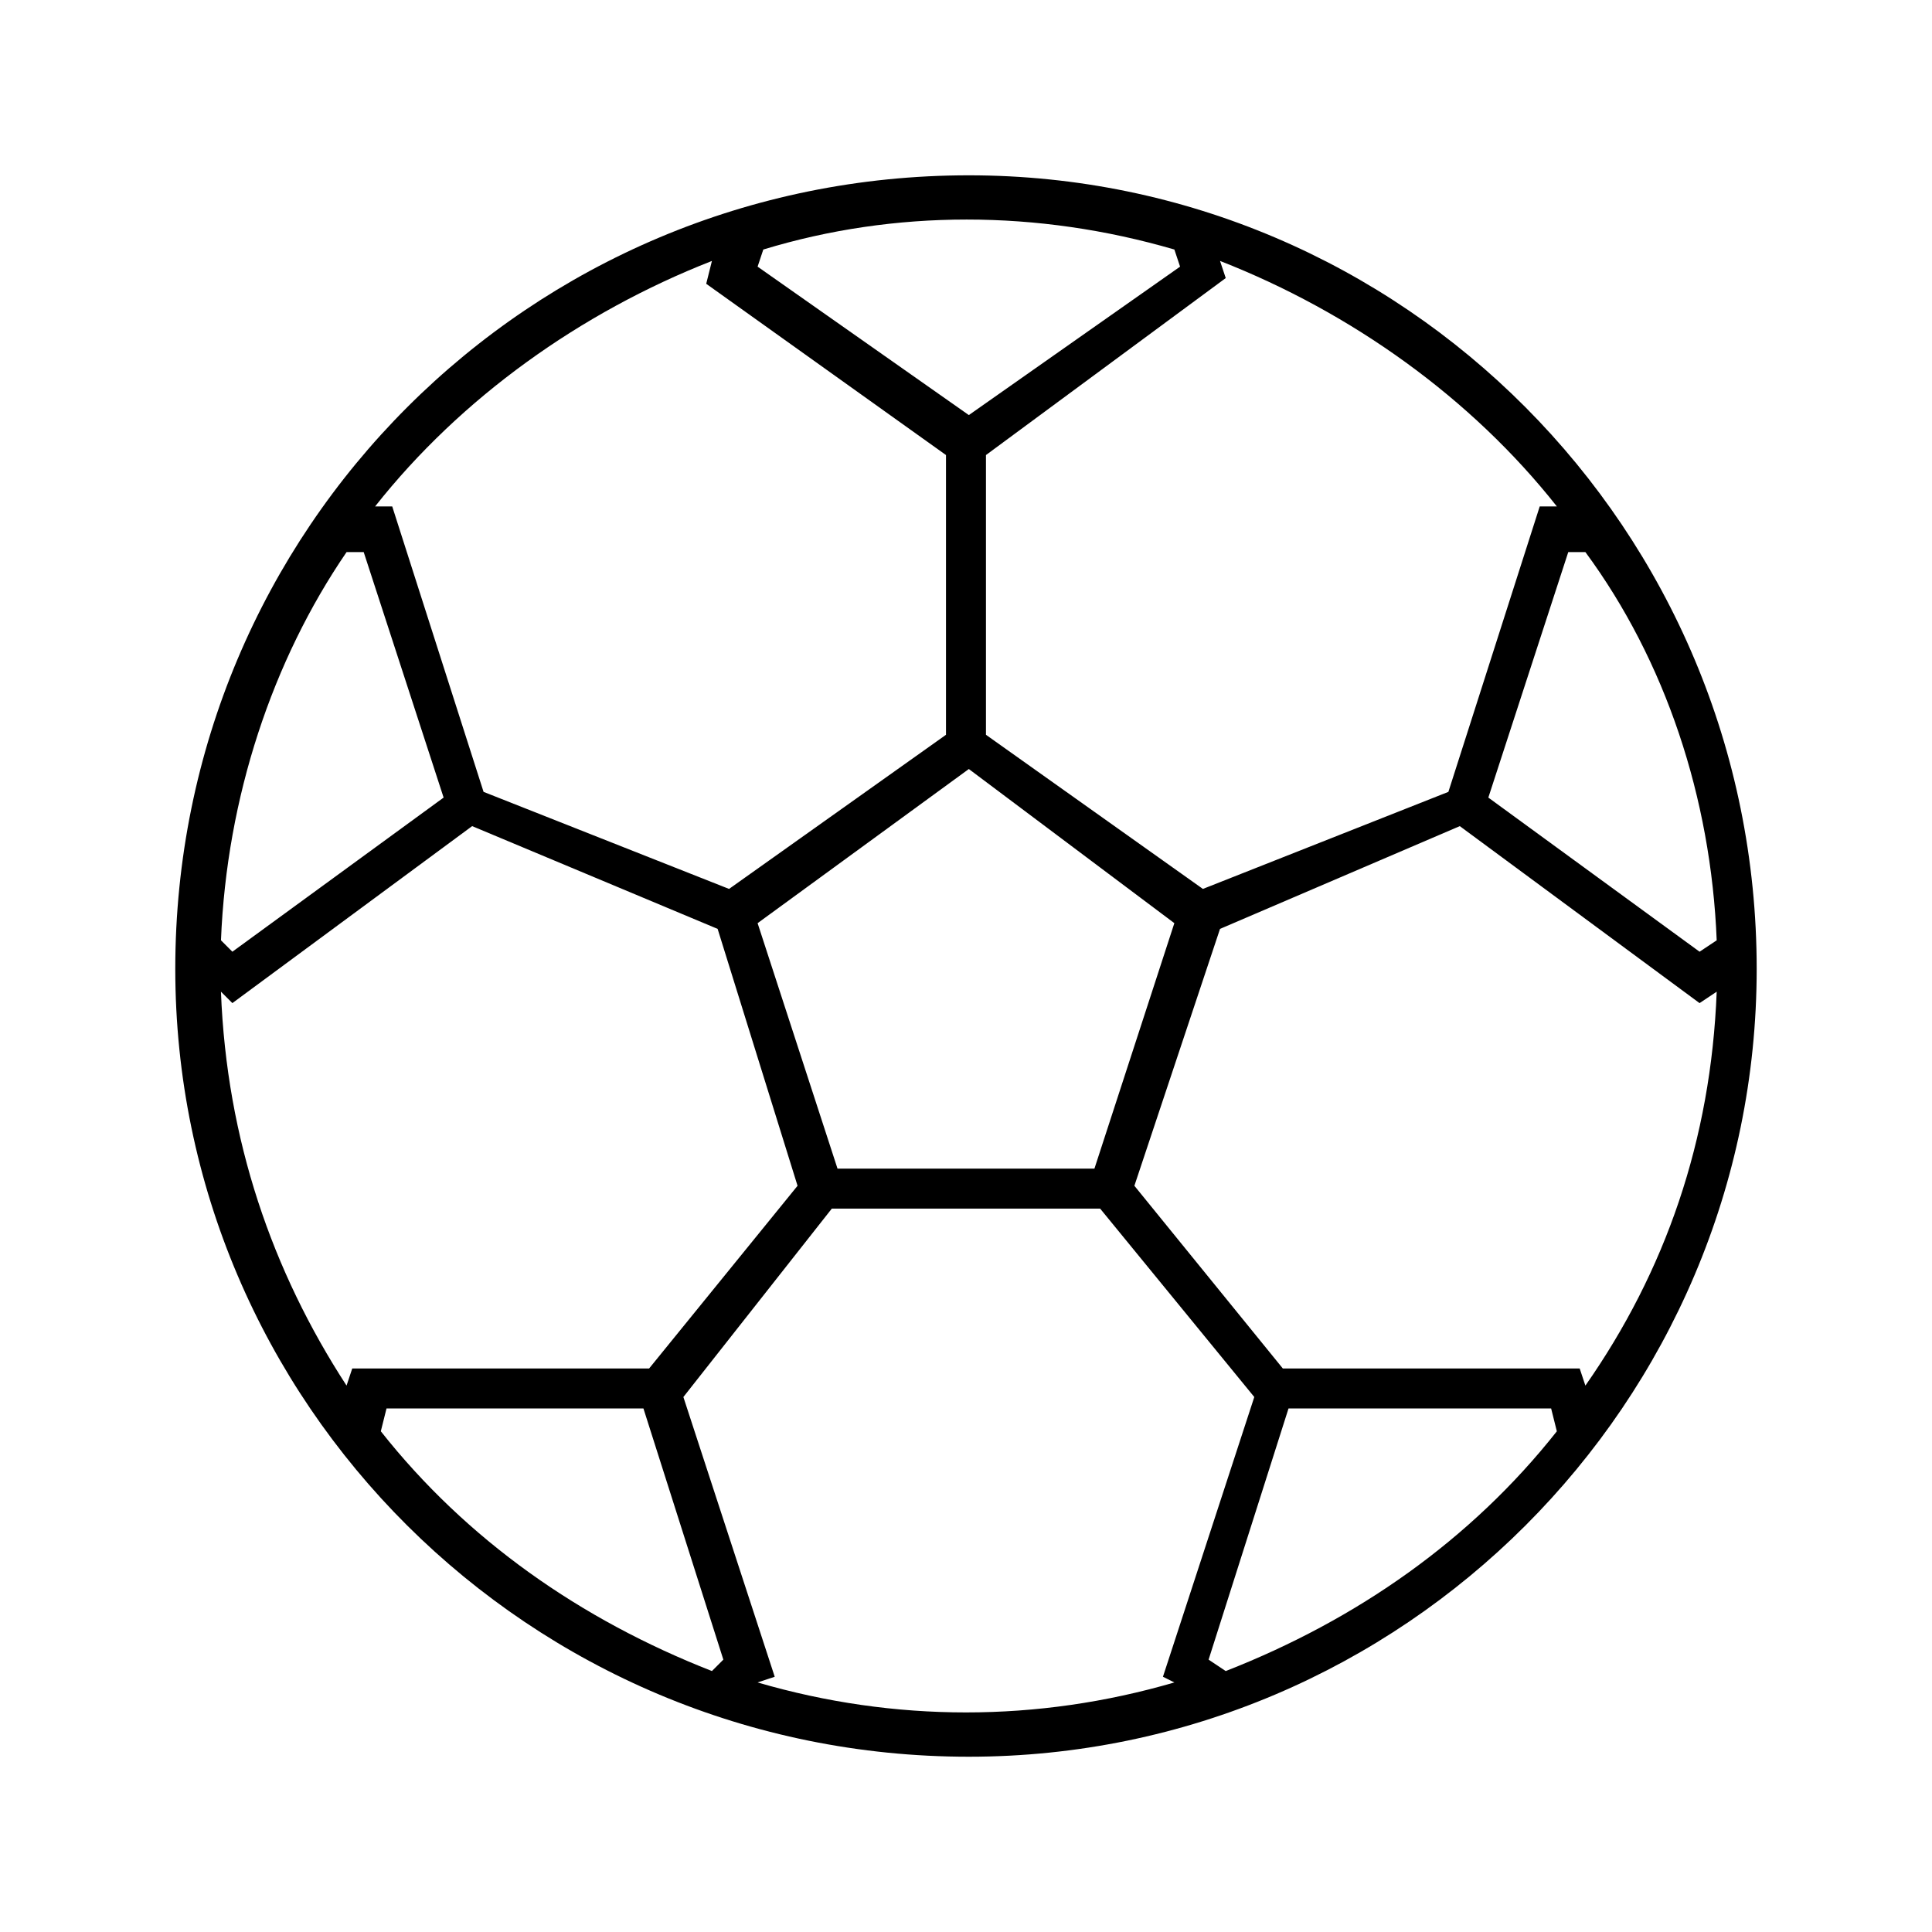 <?xml version="1.0" encoding="UTF-8"?>
<!-- The Best Svg Icon site in the world: iconSvg.co, Visit us! https://iconsvg.co -->
<svg fill="#000000" width="800px" height="800px" version="1.1" viewBox="144 144 512 512" xmlns="http://www.w3.org/2000/svg">
 <path d="m400.75 190.46c114.98 0 208.79 93.801 208.79 210.3 0 114.98-93.801 208.79-208.79 208.79-116.5 0-210.3-93.801-210.3-208.79 0-116.5 93.801-210.3 210.3-210.3zm-84.727 316.2 39.336-48.414-21.18-68.082-65.055-27.234-63.543 46.902-3.027-3.027c1.512 39.336 13.617 74.133 33.285 104.39l1.512-4.539zm48.414-42.363-39.336 49.926 24.207 74.133-4.539 1.512c36.312 10.59 74.133 10.59 110.45 0l-3.027-1.512 24.207-74.133-40.848-49.926zm80.188-6.051 39.336 48.414h78.672l1.512 4.539c21.18-30.258 33.285-65.055 34.797-104.39l-4.539 3.027-63.543-46.902-63.543 27.234-22.695 68.082zm18.156-78.672 65.055-25.719 24.207-75.648h4.539c-22.695-28.746-54.465-51.441-89.262-65.055l1.512 4.539-63.543 46.902v74.133zm-190.63-25.719 65.055 25.719 57.492-40.848v-74.133l-63.543-45.387 1.512-6.051c-34.797 13.617-66.57 36.312-89.262 65.055h4.539l24.207 75.648zm74.133-143.73-1.512 4.539 55.98 39.336 55.98-39.336-1.512-4.539c-36.312-10.59-74.133-10.59-108.93 0zm217.86 80.188h-4.539l-21.18 65.055 55.98 40.848 4.539-3.027c-1.512-37.824-13.617-74.133-34.797-102.88zm-7.566 232.99-1.512-6.051h-69.594l-21.18 66.57 4.539 3.027c34.797-13.617 65.055-34.797 87.75-63.543zm-223.91 63.543 3.027-3.027-21.18-66.57h-68.082l-1.512 6.051c22.695 28.746 52.953 49.926 87.75 63.543zm-130.11-193.66 3.027 3.027 55.98-40.848-21.18-65.055h-4.539c-19.668 28.746-31.773 65.055-33.285 102.88zm252.66-4.539-54.465-40.848-55.98 40.848 21.18 65.055h68.082l21.18-65.055z"/>
</svg>